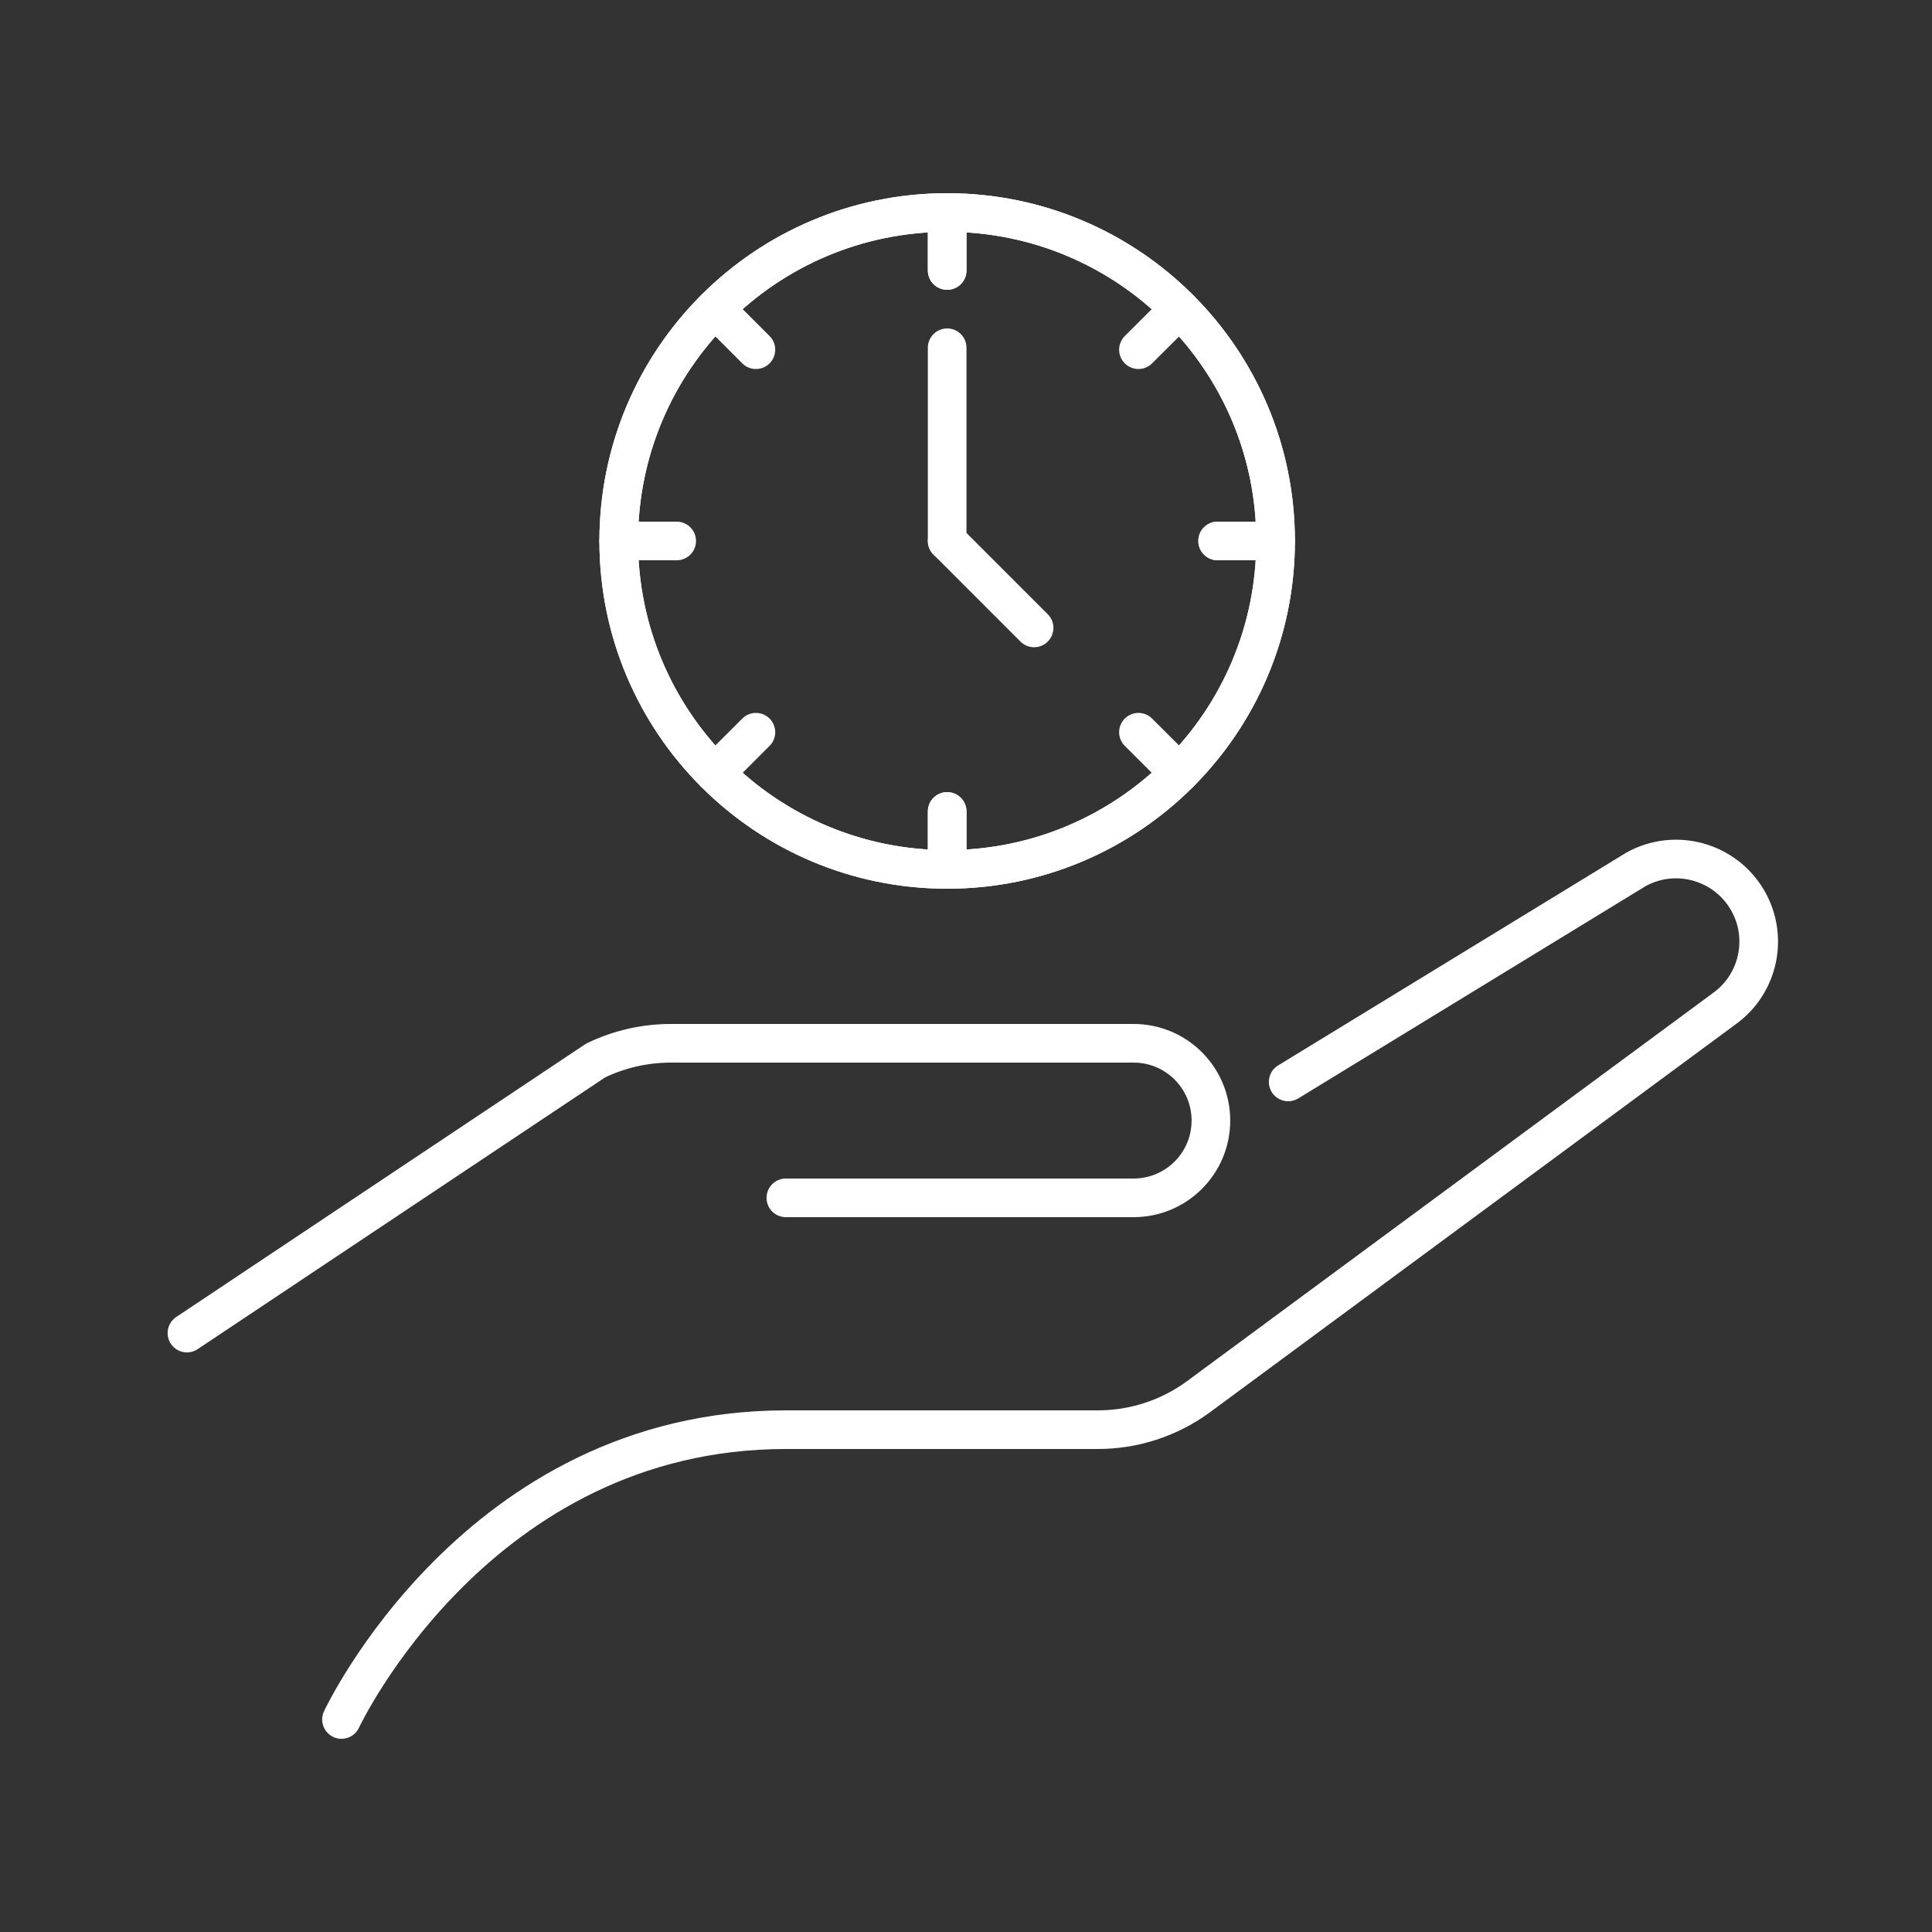 <?xml version="1.0" encoding="UTF-8"?>
<svg xmlns="http://www.w3.org/2000/svg" fill="none" height="100" viewBox="0 0 100 100" width="100">
  <rect x="0" y="0" width="100" height="100" fill="#333333" stroke="none"/>
  <g stroke="#fff" stroke-linecap="round" stroke-linejoin="round" stroke-width="2">
    <path d="m66.676 56 18-11c2.045-1.135 4.625-.415 5.79 1.615 1.085 1.895.565 4.305-1.205 5.585l-27.27 20.125c-1.505 1.09-3.31 1.675-5.17 1.675h-16.145c-16 0-23 15-23 15"></path>
    <path d="m40.676 62h18c2.21 0 4-1.79 4-4s-1.79-4-4-4h-23.955c-1.345 0-2.68.305-3.89.89l-21.155 14.11"></path>
    <path d="m49.025 45c9.389 0 17-7.611 17-17s-7.611-17-17-17c-9.389 0-17 7.611-17 17s7.611 17 17 17z"></path>
    <path d="m49.025 45c9.389 0 17-7.611 17-17s-7.611-17-17-17c-9.389 0-17 7.611-17 17s7.611 17 17 17z"></path>
    <path d="m49.025 28v-10"></path>
    <path d="m53.525 32.5-4.5-4.5"></path>
    <path d="m49.025 11v3"></path>
    <path d="m49.025 42v3"></path>
    <path d="m32.025 28h3"></path>
    <path d="m37.006 40.02 2.12-2.12"></path>
    <path d="m49.025 45v-3"></path>
    <path d="m61.051 40.02-2.125-2.12"></path>
    <path d="m66.025 28h-3"></path>
    <path d="m61.051 15.98-2.125 2.12"></path>
    <path d="m49.025 11v3"></path>
    <path d="m37.006 15.98 2.12 2.12"></path>
    <path d="m63.025 28h3"></path>
  </g>
</svg>

